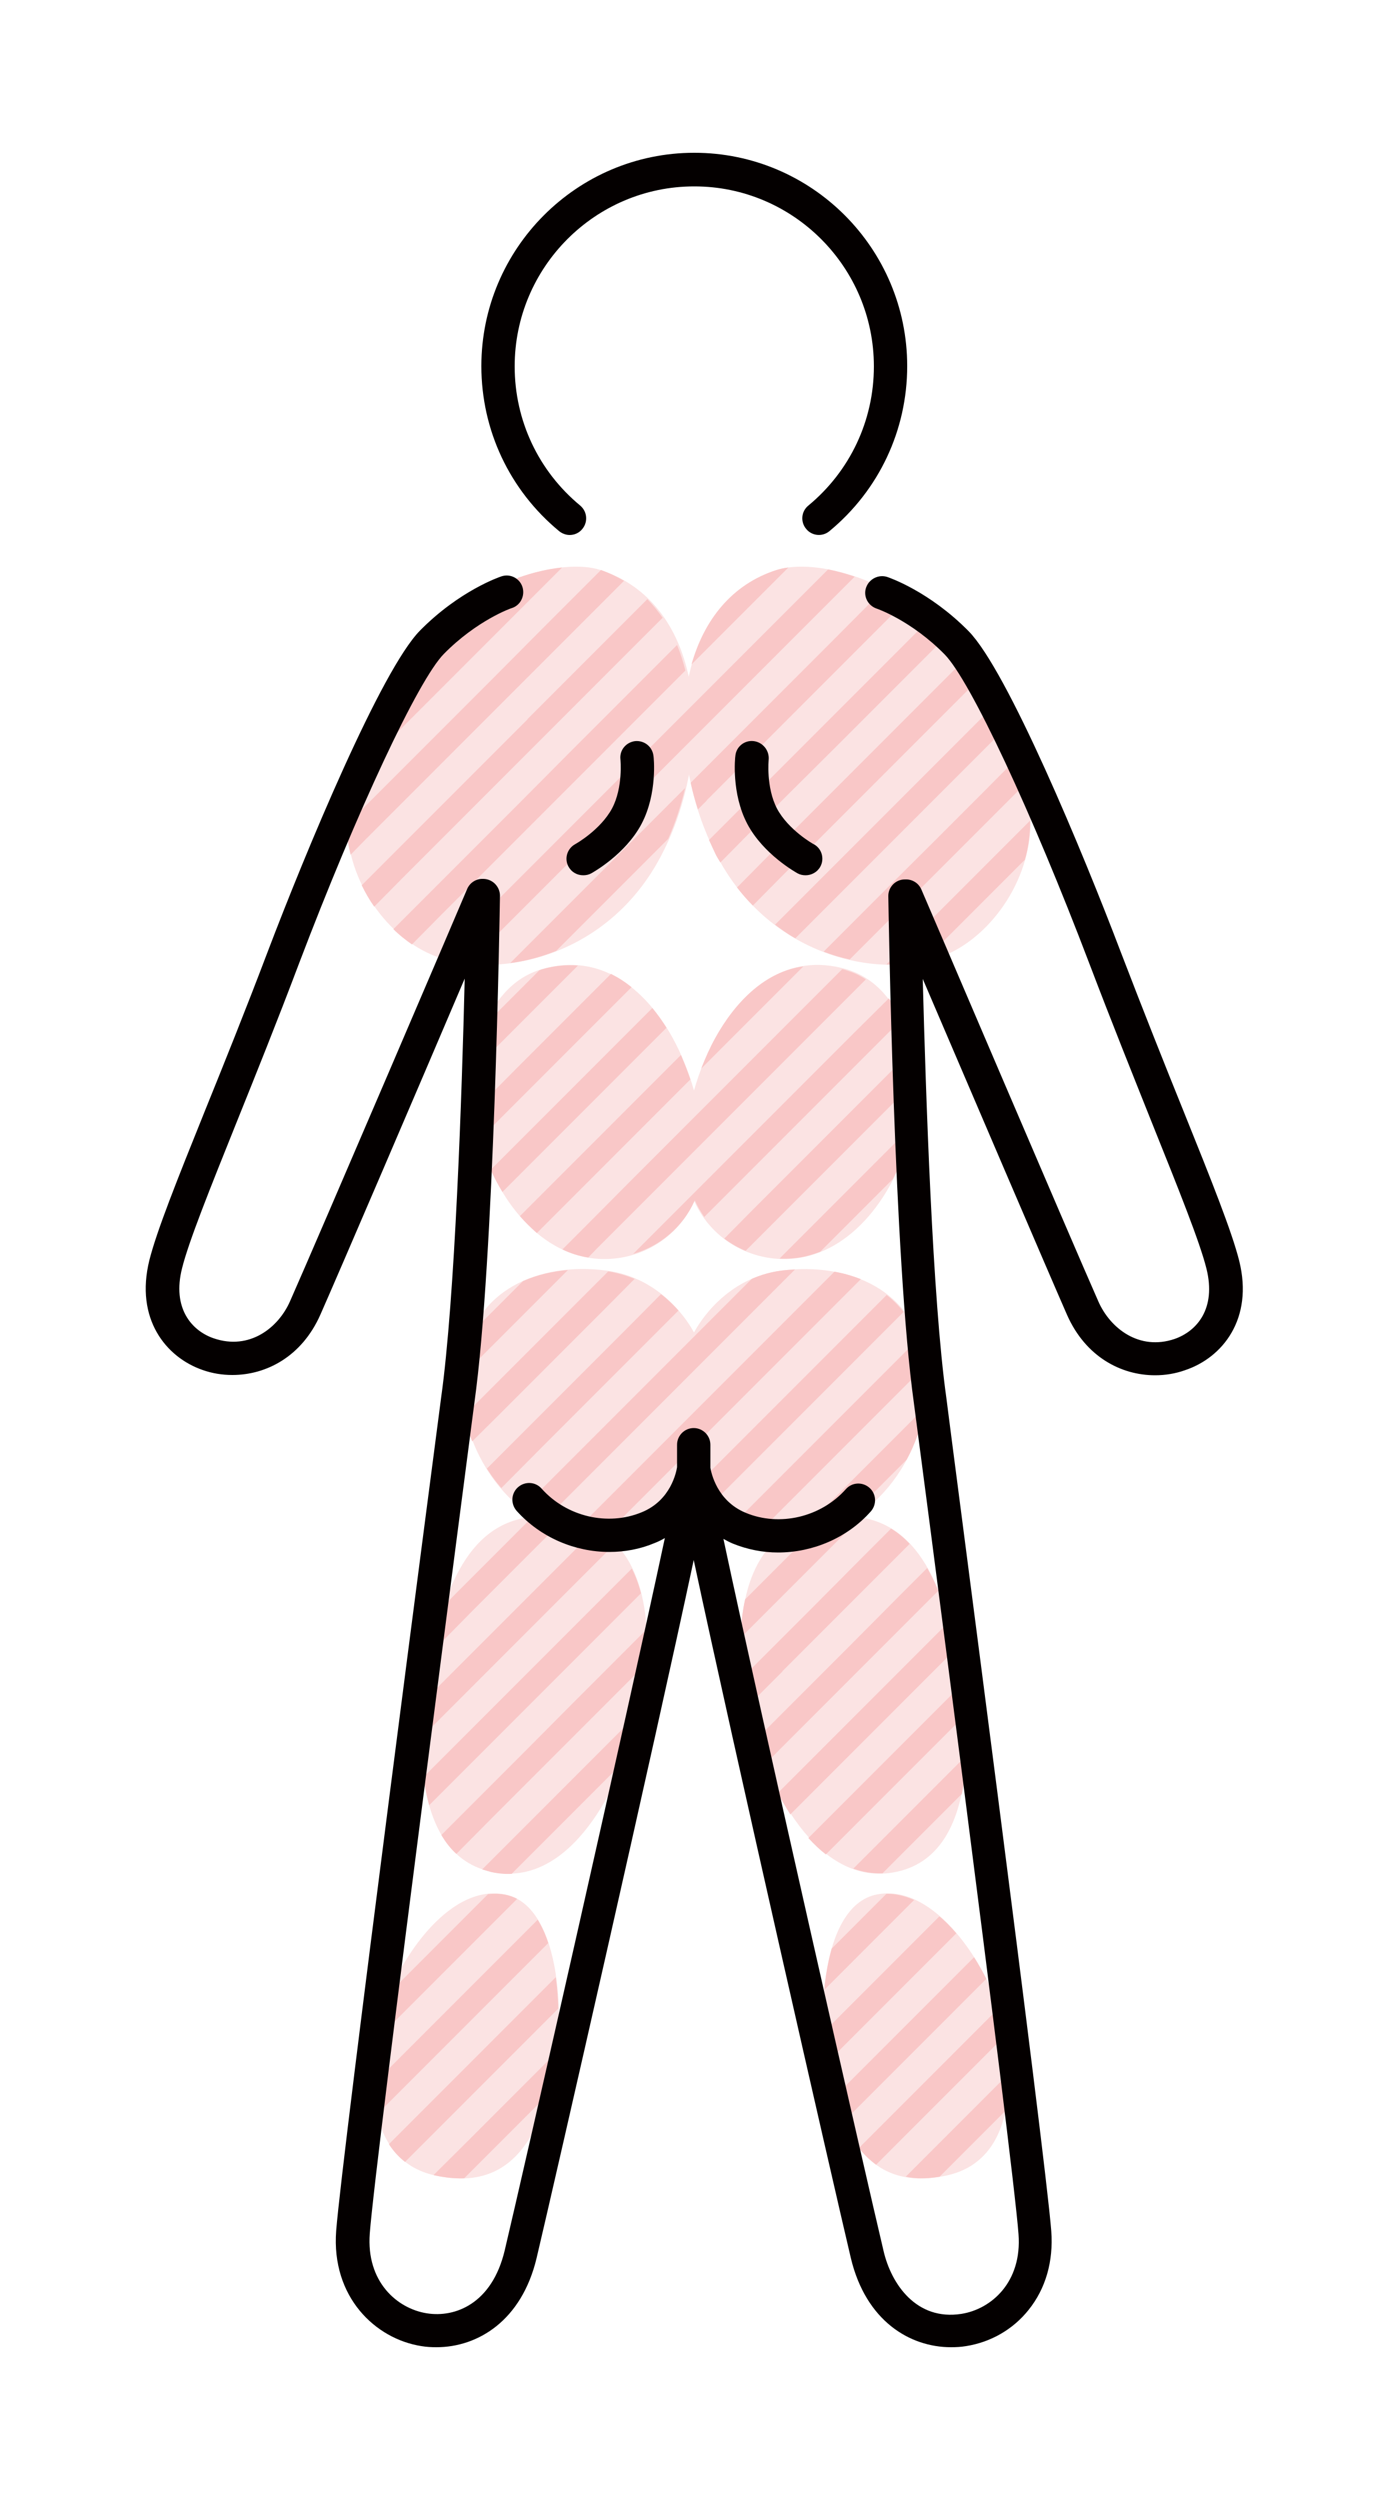 <?xml version="1.0" encoding="utf-8"?>
<!-- Generator: Adobe Illustrator 27.9.0, SVG Export Plug-In . SVG Version: 6.00 Build 0)  -->
<svg version="1.1" id="レイヤー_1" xmlns="http://www.w3.org/2000/svg" xmlns:xlink="http://www.w3.org/1999/xlink" x="0px"
	 y="0px" viewBox="0 0 500 900" style="enable-background:new 0 0 500 900;" xml:space="preserve">
<style type="text/css">
	.st0{fill:#FBE3E3;}
	.st1{fill:#F9C7C7;}
	.st2{fill:none;}
	.st3{fill:#040000;}
</style>
<g>
	<path class="st0" d="M304.8,348.9c-20.9-6.1-37.2,6.7-47.2,24.9c-3.1,5.7-5.7,12.1-7.6,18.8c-1.9-6.7-4.5-13.1-7.6-18.8
		c-10-18.2-26.3-31-47.2-24.9c-21.6,6.3-28,35.5-23.5,56.7c4.6,21.7,19.7,44.2,41,47.3c15.3,2.2,30.9-5.8,37.4-20.5
		c6.5,14.7,22.1,22.7,37.4,20.5c21.3-3.1,36.4-25.6,41-47.3C332.9,384.4,326.4,355.2,304.8,348.9z"/>
	<path class="st0" d="M293.7,547.2c32.3-7.4,43.4,17.6,49.6,41.7c6.1,24.1,12.1,77.8-20.1,84.9c-29.2,6.5-47-32.2-52.6-53.5
		C264.9,599.1,261.4,554.6,293.7,547.2z"/>
	<path class="st0" d="M371.2,293.2c-0.5-11-10.3-43.9-28.4-63.3c-20.2-21.6-49.4-29.1-62.9-24.7c-17.7,5.8-28,20.5-31.8,38.4
		c-3.8-17.9-14.1-32.7-31.8-38.4c-13.5-4.4-42.8,3.1-62.9,24.7c-18.1,19.4-27.9,52.3-28.4,63.3c-1.1,22.6,13.6,43.2,30.3,50.4
		c22,9.5,63.5,2.1,83.1-36c4.7-9,7.9-18.8,9.8-28.7c1.9,9.9,5.1,19.7,9.8,28.7c19.6,38.1,61.1,45.5,83.1,36
		C357.5,336.4,372.3,315.8,371.2,293.2z"/>
	<path class="st0" d="M333.3,491.5c-3.2-27.6-28-37.1-51.7-34.1c-20.1,2.6-29.8,18.9-31.6,22.3c-1.8-3.4-11.5-19.7-31.6-22.3
		c-23.7-3.1-48.5,6.5-51.7,34.1c-3.7,31.5,20.6,59.9,42.4,59.9c16.3,0,36.6-2.2,40.9-20.6c4.4,18.4,24.7,20.6,40.9,20.6
		C312.7,551.4,337,523,333.3,491.5z"/>
	<path class="st0" d="M206.3,547.2c-32.3-7.4-43.4,17.6-49.6,41.7c-6.1,24.1-12.1,77.8,20.1,84.9c29.2,6.5,47-32.2,52.6-53.5
		C235,599.1,238.6,554.6,206.3,547.2z"/>
	<path class="st0" d="M156.9,783.2c27.2,5.9,36.6-14.1,41.8-33.4c5.2-19.3,4.2-63.7-16.8-67.8s-39.6,25.8-44.4,42.8
		C132.8,741.9,129.7,777.4,156.9,783.2z"/>
	<path class="st0" d="M340.9,783.2c-27.2,5.9-36.6-14.1-41.8-33.4c-5.2-19.3-4.2-63.7,16.8-67.8s39.6,25.8,44.4,42.8
		C365,741.9,368.1,777.4,340.9,783.2z"/>
	<path class="st1" d="M347.4,632.7L347.4,632.7l-0.5,0.5l0,0l-16.6,16.6l0,0l-0.5,0.5l0,0l-16.6,16.6l0,0l-0.5,0.5l0,0l-5.3,5.3
		c3.3,1.2,6.8,1.8,10.5,1.7l0.9-0.9l0,0l0.5-0.5l0,0l16.6-16.6l0,0l10.6-10.6c0.9-4.4,1.5-9.1,1.7-13.9L347.4,632.7z"/>
	<path class="st1" d="M305,660.1l0.5-0.5l0,0l16.6-16.6l0,0l0.5-0.5l0,0l16.6-16.6l0,0l0.5-0.5l0,0l7.9-7.9c-0.3-3.8-0.7-7.5-1.2-11
		l-12.8,12.8l0,0l-17.2,17.2l0,0l-0.5,0.5l0,0l-16.6,16.6l0,0l-0.5,0.5l0,0l-7.6,7.6c2,2.2,4.1,4.2,6.3,5.9L305,660.1L305,660.1z"/>
	<path class="st1" d="M291.4,646.5l0.5-0.5l0,0l16.6-16.6l0,0l0.5-0.5l0,0l0,0l16.6-16.6l0,0l17.2-17.2l0,0l0.5-0.5l0,0l0,0l0.9-0.9
		c-0.4-1.6-0.7-3.2-1.1-4.6c-0.4-1.7-0.9-3.4-1.4-5.1l-4.8,4.8l-0.3,0.3l0,0L320,605.7l0,0l-0.5,0.5l0,0L302.7,623l-0.3,0.3l0,0
		l-16.6,16.6l0,0l-5.6,5.6c1.4,2.6,2.9,5.2,4.5,7.7L291.4,646.5L291.4,646.5z"/>
	<path class="st1" d="M277.8,632.9l17.2-17.2l0,0l0.5-0.5l0,0l0,0l16.6-16.6l0,0l17.2-17.2l0,0l0.5-0.5l0,0l0,0l8.2-8.2
		c-1.2-2.9-2.5-5.6-4-8.2l-10.6,10.6l-0.3,0.3l0,0L306.6,592l0,0l-0.5,0.5l0,0l-16.9,16.9l-0.3,0.3l0,0l-16.6,16.6l0,0
		c0.9,2.8,2,5.8,3.3,8.9L277.8,632.9L277.8,632.9z"/>
	<path class="st1" d="M281.9,601.6L281.9,601.6l16.6-16.6l0,0l17.4-17.4l0.3-0.3l0,0l11.5-11.5c-2-2.1-4.2-4-6.7-5.5l-10.9,10.9l0,0
		l-0.5,0.5l0,0L293,578.4l0,0l-0.5,0.5l0,0l-16.6,16.6l0,0l-0.5,0.5l0,0l-7.7,7.7c0.4,3.7,1,7.3,1.6,10.6l12.5-12.5L281.9,601.6z"/>
	<path class="st1" d="M267.8,588.6l0.5-0.5l0,0l16.6-16.6l0,0l0.5-0.5l0,0l16.6-16.6l0,0l0.5-0.5l0,0l7.4-7.4
		c-3.7-0.6-7.8-0.5-12.4,0.2l-1.1,1.1l0,0L279.2,565l0,0l-0.5,0.5l0,0l-10.3,10.3c-1,4.5-1.5,9.1-1.6,13.8L267.8,588.6L267.8,588.6z
		"/>
	<path class="st2" d="M250,392.5c0.8-2.7,1.7-5.3,2.7-7.9l-3.9,3.9C249.2,389.9,249.6,391.2,250,392.5z"/>
	<path class="st1" d="M318.2,415.7L318.2,415.7l-16.6,16.6l0,0l-17.2,17.2l0,0l-0.5,0.5l0,0l0,0l-3.1,3.1c2.2,0.1,4.4,0,6.6-0.3
		c2.8-0.4,5.5-1.2,8.1-2.2l11.7-11.7l0,0l0.5-0.5l0,0l13.9-13.9c3.1-6,5.4-12.5,6.7-18.9l0,0l-9.9,9.9L318.2,415.7z"/>
	<path class="st1" d="M322.3,384.4l-0.5,0.5l0,0l-16.6,16.6l0,0l-0.5,0.5l0,0L288,418.7l0,0l-0.5,0.5l0,0l-16.6,16.6l0,0l-0.5,0.5
		l0,0l0,0l-9.5,9.6c2.4,1.8,5,3.3,7.7,4.4l8.2-8.2l0.3-0.3l0,0l16.6-16.6l0,0l17.4-17.4l0.3-0.3l0,0l16.6-16.6l0,0l1.7-1.7
		c-0.2-3.6-0.6-7.3-1.4-10.8L322.3,384.4L322.3,384.4z"/>
	<path class="st1" d="M308.7,370.8L308.7,370.8l-0.5,0.5l0,0l-16.6,16.6l0,0l-0.5,0.5l0,0L274.5,405l0,0l-0.5,0.5l0,0l-16.6,16.6
		l0,0l-0.5,0.5l0,0l-16.6,16.6l0,0l-0.5,0.5l0,0l-11.7,11.7c9.6-2.8,17.9-9.6,22.2-19.3c0.9,2.1,2.1,4.1,3.4,6l9.4-9.4l0,0l0.5-0.5
		l0,0l16.6-16.6l0,0l17.2-17.2l0,0l0.5-0.5l0,0l16.6-16.6l0,0l10.3-10.3c-1.3-2.7-2.8-5.3-4.6-7.6L308.7,370.8z"/>
	<path class="st1" d="M214.9,449.6l0.5-0.5l0,0l16.6-16.6l0,0l0.5-0.5l0,0l16.6-16.6l0,0l0.5-0.5l0,0l16.6-16.6l0,0l0.5-0.5l0,0
		l16.6-16.6l0,0l0.5-0.5l0,0l16.6-16.6l0,0l0.5-0.5l0,0l11-11c-2.2-1.5-4.7-2.6-7.4-3.4c-0.4-0.1-0.7-0.2-1.1-0.3l-8.6,8.6l0,0
		l-0.5,0.5l0,0L278,374.3l0,0l-0.5,0.5l0,0l-16.6,16.6l0,0l-0.5,0.5l0,0l-16.6,16.6l0,0l-17.4,17.4l-0.3,0.3l0,0L209.4,443l0,0
		l-6.8,6.8c2.9,1.4,6,2.4,9.3,2.9L214.9,449.6L214.9,449.6z"/>
	<path class="st1" d="M201.3,436l0.5-0.5l0,0l16.9-16.9l0.3-0.3l0,0l16.6-16.6l0,0l0.5-0.5l0,0l12.6-12.6c-1-3-2.2-5.9-3.4-8.8
		L230.1,395l0,0l-17.2,17.2l0,0l-0.5,0.5l0,0l0,0l-16.6,16.6l0,0l-8.5,8.5c1.9,2.2,4,4.2,6.1,6.1L201.3,436L201.3,436z"/>
	<path class="st1" d="M257.6,373.8c-1.9,3.4-3.5,7.1-5,10.9l0.1-0.1l0,0l0.5-0.5l0,0l16.6-16.6l0,0l0.5-0.5l0,0l16.6-16.6l0,0
		l0.5-0.5l0,0l2-2C276,349.7,265.1,360.2,257.6,373.8z"/>
	<path class="st1" d="M187.7,422.4l0.5-0.5l0,0l16.9-16.9l0.3-0.3l0,0l16.6-16.6l0,0l0.5-0.5l0,0l16.9-16.9l0.3-0.3l0,0l0.4-0.4
		c-1.6-2.5-3.3-4.9-5.1-7.1l-1.4,1.4l0,0l-0.5,0.5l0,0l0,0l-16.6,16.6l0,0l-17.2,17.2l0,0l-0.5,0.5l0,0l0,0l-16.6,16.6l0,0l-5.4,5.4
		c1.2,2.8,2.6,5.4,4.2,8L187.7,422.4L187.7,422.4z"/>
	<path class="st1" d="M174.1,408.8l17.2-17.2l0,0l0.5-0.5l0,0l16.6-16.6l0,0l17.2-17.2l0,0l0.5-0.5l0,0l1.4-1.4
		c-2.3-1.9-4.8-3.5-7.4-4.8l0,0l0,0l-0.5,0.5l0,0L203,367.7l0,0l-0.5,0.5l0,0L185.7,385l0,0l-0.5,0.5l0,0l0,0L170.8,400
		c0.2,1.9,0.5,3.8,0.9,5.6c0.3,1.5,0.7,3,1.1,4.6L174.1,408.8L174.1,408.8z"/>
	<path class="st1" d="M177.7,378.1l0.5-0.5l0,0l16.6-16.6l0,0l0.5-0.5l0,0l12.9-12.9c-4.1-0.3-8.5,0-13.1,1.4
		c-0.3,0.1-0.5,0.2-0.8,0.3l-5.1,5.1l0,0l-0.5,0.5l0,0l-14,14c-2.1,5.1-3.5,10.6-4.1,16.3L177.7,378.1L177.7,378.1z"/>
	<path class="st1" d="M367.4,299.1L367.4,299.1l-16.6,16.6l0,0l-0.5,0.5l0,0l-16.9,16.9l-0.3,0.3l0,0l-13.8,13.8
		c4.7,0.1,9.2-0.2,13.3-1.1l6.6-6.6l0,0l0.5-0.5l0,0l0,0l16.6-16.6l0,0l12.9-12.9c1.3-4.5,1.9-9.2,1.9-14.1l-3.5,3.5L367.4,299.1z"
		/>
	<path class="st1" d="M354.4,285L354.4,285l-0.5,0.5l0,0l-16.6,16.6l0,0l-0.5,0.5l0,0L320,319.3l0,0l-0.5,0.5l0,0l-16.6,16.6l0,0
		l-0.5,0.5l0,0l-5.7,5.7c3.1,1.2,6.2,2.1,9.4,2.8l2.5-2.5l0,0l17.4-17.4l0.3-0.3l0,0l16.6-16.6l0,0l17.4-17.4l0.3-0.3l0,0l8.8-8.8
		c-0.7-2.9-1.6-6.1-2.8-9.4L354.4,285z"/>
	<path class="st1" d="M294.8,329.5l0.5-0.5l0,0l16.6-16.6l0,0l0.5-0.5l0,0l16.6-16.6l0,0l17.4-17.4l0.3-0.3l0,0l15.5-15.5
		c-1.2-2.8-2.4-5.6-3.8-8.4l-0.6,0.6l0,0l-0.5,0.5l0,0l-16.6,16.6l0,0l-0.5,0.5l0,0l-16.6,16.6l0,0l-0.5,0.5l0,0l-16.6,16.6l0,0
		l-0.5,0.5l0,0l-16.6,16.6l0,0l-0.5,0.5l0,0l-9.7,9.7c2.4,1.8,4.8,3.5,7.3,4.9L294.8,329.5L294.8,329.5z"/>
	<path class="st1" d="M281.2,315.9l0.5-0.5l0,0l16.6-16.6l0,0l0.5-0.5l0,0l16.6-16.6l0,0l0.5-0.5l0,0l16.6-16.6l0,0l0.5-0.5l0,0
		l16.6-16.6l0,0l0.5-0.5l0,0l2.8-2.8c-1.5-2.5-3.2-4.9-4.9-7.3l-4,4l0,0l-0.5,0.5l0,0L326.9,258l0,0L310,274.9l0,0l-0.5,0.5l0,0
		L292.9,292l0,0l-17.4,17.4l-0.3,0.3l0,0l-9.7,9.8c1.8,2.3,3.7,4.5,5.7,6.5L281.2,315.9L281.2,315.9z"/>
	<path class="st1" d="M267.6,302.3l0.5-0.5l0,0l16.6-16.6l0,0l0.5-0.5l0,0L302,268l0,0l0.5-0.5l0,0l0,0l16.6-16.6l0,0l17.2-17.2l0,0
		l0.5-0.5l0,0l0,0l4.6-4.6c-2-2.1-4.1-4.1-6.3-5.9l-4.3,4.3l0,0l-17.2,17.2l0,0l-0.5,0.5l0,0l-16.9,16.9l-0.3,0.3l0,0l-16.6,16.6
		l0,0l-17.4,17.4l-0.3,0.3l0,0l-6.2,6.2c0.8,1.7,1.6,3.5,2.4,5.2c0.5,1,1.1,1.9,1.7,2.9L267.6,302.3L267.6,302.3z"/>
	<path class="st1" d="M231.3,299.2L231.3,299.2l-0.5,0.5l0,0l-16.6,16.6l0,0l-0.5,0.5l0,0l0,0L197,333.5l0,0l-13.2,13.2
		c5.5-0.7,11.1-2.2,16.6-4.4l2.1-2.1l0,0l0.5-0.5l0,0l16.9-16.9l0.3-0.3l0,0l16.6-16.6l0,0l3.9-3.9c2.6-5.9,4.6-12,6.1-18.3
		L231.3,299.2z"/>
	<path class="st1" d="M254.6,288.1L254.6,288.1l16.6-16.6l0,0l17.4-17.4l0.3-0.3l0,0l16.6-16.6l0,0l17.2-17.2l0,0l0.5-0.5l0,0l0,0
		l3.2-3.2c-2.6-1.6-5.2-3.1-7.8-4.4l-1.7,1.7l-0.3,0.3l0,0L300,230.6l0,0l-0.5,0.5l0,0l-16.6,16.6l0,0l-0.5,0.5l0,0l-16.6,16.6l0,0
		l-0.5,0.5l0,0l-16.5,16.5c0.7,3.2,1.6,6.5,2.6,9.6l3.1-3.1L254.6,288.1z"/>
	<path class="st1" d="M171.8,343.7l0.5-0.5l0,0l16.6-16.6l0,0l17.2-17.2l0,0l0.5-0.5l0,0l16.6-16.6l0,0l17.2-17.2l0,0l0.5-0.5l0,0
		l16.6-16.6l0,0l17.4-17.4l0.3-0.3l0,0l16.6-16.6l0,0l16.1-16.1c-3.3-1.1-6.5-2-9.6-2.6l-12,12l0,0l-0.5,0.5l0,0l-16.6,16.6l0,0
		l-0.5,0.5l0,0l-16.6,16.6l0,0l-0.5,0.5l0,0L235,268.3l0,0l-0.5,0.5l0,0l-16.6,16.6l0,0l-0.5,0.5l0,0l-16.6,16.6l0,0l-0.5,0.5l0,0
		l-16.6,16.6l0,0l-0.5,0.5l0,0l-16.6,16.6l0,0l-0.5,0.5l0,0l-7.2,7.2c3.1,1,6.5,1.7,10.1,2.1L171.8,343.7L171.8,343.7z"/>
	<path class="st1" d="M249.1,239.2l12.1-12.1l0,0l0.5-0.5l0,0l16.6-16.6l0,0l0.5-0.5l0,0l5.2-5.2c-1.6,0.2-3,0.5-4.3,0.9
		C263.5,210.4,253.6,223.3,249.1,239.2z"/>
	<path class="st1" d="M158.2,330.1l0.5-0.5l0,0l16.6-16.6l0,0l0.5-0.5l0,0l16.6-16.6l0,0l0.5-0.5l0,0l16.6-16.6l0,0l0.5-0.5l0,0
		l16.6-16.6l0,0l0.5-0.5l0,0l16.6-16.6l0,0l0.5-0.5l0,0l2.7-2.7c-0.8-3.2-1.8-6.3-3-9.2l-5.8,5.8l0,0l-0.5,0.5l0,0L221,255.1l0,0
		l-0.5,0.5l0,0L204.1,272l0,0l-0.5,0.5l0,0L187,289.2l0,0l-17.4,17.4l-0.3,0.3l0,0l-16.6,16.6l0,0l-11,11c2.1,2.1,4.4,3.9,6.7,5.5
		L158.2,330.1L158.2,330.1z"/>
	<path class="st1" d="M144.6,316.5l0.5-0.5l0,0l16.9-16.9l0.3-0.3l0,0l16.6-16.6l0,0l0.5-0.5l0,0l16.6-16.6l0,0l0.5-0.5l0,0
		l16.6-16.6l0,0l0.5-0.5l0,0l16.6-16.6l0,0l0.5-0.5l0,0l8-8c-1.7-2.4-3.5-4.6-5.5-6.7l-8.8,8.8l-0.3,0.3l0,0l-16.6,16.6l0,0
		l-17.4,17.4L190,259l0,0l-16.6,16.6l0,0L156,293l-0.3,0.3l0,0l-16.6,16.6l0,0l-8.8,8.8c1.3,2.7,2.8,5.3,4.5,7.7L144.6,316.5
		L144.6,316.5z"/>
	<path class="st1" d="M131,302.9l0.5-0.5l0,0l16.9-16.9l0.3-0.3l0,0l16.6-16.6l0,0l0.5-0.5l0,0l16.9-16.9l0.3-0.3l0,0l16.6-16.6l0,0
		l17.2-17.2l0,0l0.5-0.5l0,0l0,0l7.5-7.5c-2.6-1.5-5.3-2.8-8.3-3.9l-5.5,5.5l-0.3,0.3l0,0l-16.6,16.6l0,0L177,244.8l0,0l-0.5,0.5
		l0,0l0,0L159.8,262l0,0l-17.2,17.2l0,0l-0.5,0.5l0,0l0,0l-16.6,16.6l0,0l-0.7,0.7c0.1,3.7,0.6,7.2,1.5,10.7L131,302.9L131,302.9z"
		/>
	<path class="st1" d="M134.6,272.2l0.5-0.5l0,0l16.6-16.6l0,0l17.4-17.4l0.3-0.3l0,0l16.6-16.6l0,0l16.5-16.5
		c-4.9,0.5-10.3,1.7-15.9,3.7l-6.1,6.1l0,0l-0.5,0.5l0,0l-16.6,16.6l0,0l-0.5,0.5l0,0l-16.6,16.6l0,0l-0.5,0.5l0,0l-11.5,11.5
		c-2.9,6.7-5.1,13.2-6.7,18.9L134.6,272.2L134.6,272.2z"/>
	<path class="st1" d="M325.9,514l-0.5,0.5l0,0l-16.6,16.6l0,0l-0.5,0.5l0,0l-16.6,16.6l0,0l-0.5,0.5l0,0l-2.4,2.4c0.8,0,1.5,0,2.3,0
		c4.4,0,8.8-1.2,13.2-3.3l10.2-10.2l0,0l12.1-12.1c3.1-5.7,5.3-12,6.5-18.7L325.9,514L325.9,514z"/>
	<path class="st1" d="M331.1,481.7l-1.6,1.6l0,0l-0.5,0.5l0,0l-16.6,16.6l0,0l-0.5,0.5l0,0l-16.6,16.6l0,0l-0.5,0.5l0,0L278,534.8
		l0,0l-12.8,12.8c3,1.2,6.2,2.1,9.6,2.6l8.8-8.8l0,0l0.5-0.5l0,0l16.6-16.6l0,0l0.5-0.5l0,0l16.6-16.6l0,0l0.5-0.5l0,0l14.9-14.9
		c0-0.1,0-0.1,0-0.2C332.9,487.9,332.1,484.7,331.1,481.7z"/>
	<path class="st1" d="M270,527.8l0.5-0.5l0,0l16.6-16.6l0,0l0.5-0.5l0,0l16.6-16.6l0,0l0.5-0.5l0,0l16.6-16.6l0,0l0.5-0.5l0,0l0,0
		l3.7-3.7c-1.8-2.3-3.8-4.3-6.1-6.1l-3.7,3.7l0,0l-0.5,0.5l0,0L298.6,487l0,0l-17.4,17.4l-0.3,0.3l0,0l-16.6,16.6l0,0l-13.2,13.2
		c1.2,2.9,2.8,5.4,4.8,7.4L270,527.8L270,527.8z"/>
	<path class="st1" d="M222.1,548.5l0.5-0.5l0,0l16.9-16.9l0.3-0.3l0,0l16.6-16.6l0,0l0.5-0.5l0,0l16.9-16.9l0.3-0.3l0,0l16.6-16.6
		l0,0l17.2-17.2l0,0l0.5-0.5l0,0l0,0l1.7-1.7c-3-1.2-6.2-2.1-9.5-2.7l-15.4,15.4l0,0l-0.5,0.5l0,0L268,490.4l0,0l-0.5,0.5l0,0l0,0
		l-16.6,16.6l0,0l-17.2,17.2l0,0l-0.5,0.5l0,0l0,0l-16.6,16.6l0,0l-9.3,9.3c0.6,0,1.3,0.2,1.9,0.2c3.4,0,7-0.1,10.6-0.4L222.1,548.5
		L222.1,548.5z"/>
	<path class="st1" d="M208.5,534.9l17.2-17.2l0,0l0.5-0.5l0,0l16.6-16.6l0,0l17.4-17.4l0.3-0.3l0,0l16.6-16.6l0,0l9.3-9.3
		c-1.6,0.1-3.2,0.2-4.8,0.4c-4,0.5-7.6,1.6-10.8,3l-16.4,16.4l0,0l-0.5,0.5l0,0L237.2,494l0,0l-0.5,0.5l0,0l-16.6,16.6l0,0l-0.5,0.5
		l0,0L203,528.2l0,0l-0.5,0.5l0,0L188.2,543c2.4,1.9,4.9,3.5,7.5,4.7L208.5,534.9L208.5,534.9z"/>
	<path class="st1" d="M194.9,521.3l17.2-17.2l0,0l0.5-0.5l0,0l16.6-16.6l0,0l0.5-0.5l0,0l14.7-14.7c-1.7-1.9-3.8-4-6.3-5.9
		l-14.5,14.6l0,0l-0.5,0.5l0,0l-16.6,16.6l0,0l-0.5,0.5l0,0l-16.6,16.6l0,0l-0.5,0.5l0,0l-13.5,13.5c1.6,2.5,3.3,4.8,5.2,7
		L194.9,521.3L194.9,521.3z"/>
	<path class="st1" d="M181.3,507.8l0.5-0.5l0,0l16.6-16.6l0,0l0.5-0.5l0,0l16.6-16.6l0,0l0.5-0.5l0,0l12.6-12.7
		c-2.9-1.2-6-2.1-9.5-2.7l-9.5,9.5l-0.3,0.3l0,0l-16.6,16.6l0,0l-17.4,17.4l-0.3,0.3l0,0l-7.7,7.7c0.7,3.2,1.6,6.4,2.8,9.4
		L181.3,507.8L181.3,507.8z"/>
	<path class="st1" d="M168.2,493.6L168.2,493.6l16.6-16.6l0,0l0.5-0.5l0,0l16.6-16.6l0,0l0.5-0.5l0,0l2.2-2.2
		c-5.7,0.5-11.2,1.8-16.2,4l-9.3,9.3l0,0l-9.6,9.6c-1.5,3.4-2.5,7.3-3,11.6c-0.2,1.3-0.2,2.6-0.2,3.9l1.5-1.5L168.2,493.6z"/>
	<path class="st1" d="M230.4,616.3L219,627.7l0,0l-0.5,0.5l0,0l-16.6,16.6l0,0l-0.5,0.5l0,0L184.7,662l0,0l-11,11
		c1,0.3,2,0.6,3.1,0.9c2.6,0.6,5.1,0.8,7.5,0.7l5.9-5.9l0,0l0.5-0.5l0,0l16.6-16.6l0,0l0.5-0.5l0,0l16.6-16.6l0,0l0.4-0.4
		c1.9-4.9,3.4-9.5,4.5-13.6C229.8,619.1,230.1,617.7,230.4,616.3z"/>
	<path class="st1" d="M176.6,655.1l0.5-0.5l0,0l16.6-16.6l0,0l0.5-0.5l0,0l16.6-16.6l0,0l0.5-0.5l0,0l16.6-16.6l0,0l0.5-0.5l0,0l0,0
		l4.2-4.2c0.3-4,0.3-8.1,0.1-12.3l-10.6,10.6l-0.3,0.3l0,0l-16.6,16.6l0,0L188,631.6l-0.3,0.3l0,0l-16.6,16.6l0,0L159,660.6
		c1.5,2.6,3.3,4.9,5.4,6.8L176.6,655.1L176.6,655.1z"/>
	<path class="st1" d="M163,641.5l0.5-0.5l0,0l16.9-16.9l0.3-0.3l0,0l16.6-16.6l0,0l17.2-17.2l0,0l0.5-0.5l0,0l0,0l15.9-15.9
		c-0.8-3.1-1.9-6.1-3.3-8.9l-1.6,1.6l0,0l-0.5,0.5l0,0l-16.9,16.9l-0.3,0.3l0,0l-16.6,16.6l0,0l-0.5,0.5l0,0l-16.6,16.6l0,0
		l-0.5,0.5l0,0l0,0l-16.6,16.6l0,0l-4.9,4.9c0.4,3.5,1.1,7,2,10.2L163,641.5L163,641.5z"/>
	<path class="st1" d="M166.6,610.7l0.5-0.5l0,0l16.6-16.6l0,0l17.4-17.4l0.3-0.3l0,0l16.6-16.6l0,0l3.6-3.6c-2-2-4.3-3.8-7-5.2
		l-2.1,2.1l0,0l-0.5,0.5l0,0l-16.6,16.6l0,0l-0.5,0.5l0,0l-16.6,16.6l0,0l-0.5,0.5l0,0L161,604.1l0,0l-0.5,0.5l0,0l-7.8,7.8
		c-0.4,4.2-0.7,8.6-0.8,13L166.6,610.7L166.6,610.7z"/>
	<path class="st1" d="M170.1,580l0.5-0.5l0,0l16.6-16.6l0,0l0.5-0.5l0,0l15.5-15.5c-4.2-0.7-8.1-0.9-11.6-0.6l-10,10l0,0l-0.5,0.5
		l0,0l-16.6,16.6l0,0l-0.5,0.5l0,0l-4,4.1c-1.2,3.6-2.3,7.3-3.2,11c-0.4,1.8-0.9,3.7-1.3,5.8L170.1,580L170.1,580z"/>
	<path class="st1" d="M167.2,784.2l8.7-8.7l0,0l0.5-0.5l0,0l16.6-16.6l0,0l0.5-0.5l0,0l3.9-3.9c0.4-1.3,0.8-2.7,1.2-4
		c0.9-3.2,1.5-7.1,2-11.3l-13.2,13.2l0,0l-0.5,0.5l0,0L170.3,769l0,0l-14.1,14c0.2,0.1,0.5,0.2,0.7,0.2
		C160.7,784,164.1,784.3,167.2,784.2z"/>
	<path class="st1" d="M162.3,761.9l0.5-0.5l0,0l16.6-16.6l0,0l0.5-0.5l0,0l16.6-16.6l0,0l0.5-0.5l0,0l4.1-4.1
		c-0.1-3.8-0.4-7.6-0.9-11.3l-9.3,9.3l0,0l-17.4,17.4l-0.3,0.3l0,0l-16.6,16.6l0,0l-16.5,16.5c1.5,2.4,3.5,4.6,5.8,6.4L162.3,761.9
		L162.3,761.9z"/>
	<path class="st1" d="M148.7,748.3l0.5-0.5l0,0l16.9-16.9l0.3-0.3l0,0L183,714l0,0l0.5-0.5l0,0l14-14c-1-3.1-2.3-5.9-3.8-8.4
		l-16.3,16.3l0,0l-17.2,17.2l0,0l-0.5,0.5l0,0l0,0l-16.6,16.6l0,0l-8.7,8.7c0.1,3.7,0.6,7.3,1.4,10.8L148.7,748.3L148.7,748.3z"/>
	<path class="st1" d="M135.7,734.2l16.9-16.9l0.3-0.3l0,0l16.6-16.6l0,0l16.8-16.8c-1.3-0.7-2.8-1.2-4.3-1.5
		c-2.1-0.4-4.1-0.4-6.2-0.2l-11.9,11.9l0,0l-0.5,0.5l0,0l-16.6,16.6l0,0l-0.5,0.5l0,0l0,0l-6,6c-1.1,2.6-2,5.1-2.6,7.4
		C136.9,727.5,136.2,730.8,135.7,734.2L135.7,734.2L135.7,734.2z"/>
	<path class="st1" d="M338.5,783.6l3.8-3.8l0,0l0.5-0.5l0,0l0,0l16.6-16.6l0,0l2.8-2.8c0.9-4.3,1.3-8.9,1.2-13.4l-9.5,9.5l0,0
		l-0.5,0.5l0,0l0,0l-16.6,16.6l0,0l-0.5,0.5l0,0l-10,10C329.8,784.4,333.9,784.4,338.5,783.6z"/>
	<path class="st1" d="M328.7,766.2l0.5-0.5l0,0l0,0l16.6-16.6l0,0l16.2-16.2c-0.5-2.9-1.1-5.6-1.8-8c-0.2-0.6-0.4-1.2-0.6-1.8
		l-2.2,2.2l0,0l-17.2,17.2l0,0l-0.5,0.5l0,0l-16.9,16.9l-0.3,0.3l0,0l-13.1,13.1c1.8,2.3,3.9,4.3,6.2,6L328.7,766.2L328.7,766.2z"/>
	<path class="st1" d="M315.6,752.1L315.6,752.1l16.6-16.6l0,0l17.2-17.2l0,0l0.5-0.5l0,0l0,0l5.4-5.4c-1.3-2.6-2.8-5.2-4.4-7.8
		l-7.3,7.3l-0.3,0.3l0,0l-16.6,16.6l0,0l-0.5,0.5l0,0L309.5,746l0,0l-0.5,0.5l0,0l-8.4,8.4c1,3,2,6,3.3,8.9l11.4-11.4L315.6,752.1z"
		/>
	<path class="st1" d="M302,738.5L302,738.5l16.6-16.6l0,0l17.4-17.4l0.3-0.3l0,0l8.2-8.2c-1.9-2.2-3.9-4.3-6.1-6.1l-8.2,8.2l0,0
		L313,715.3l0,0l-0.5,0.5l0,0l-15.9,15.9c0.2,3.9,0.6,7.7,1.1,11.1l4.1-4.1L302,738.5z"/>
	<path class="st1" d="M305,708.3l0.5-0.5l0,0l0,0l16.6-16.6l0,0l7.2-7.2c-3.2-1.4-6.6-2.3-10-2.2l-2.7,2.7l0,0l-0.5,0.5l0,0l0,0
		l-16.5,16.5c-1.3,4.6-2.2,9.7-2.7,14.9L305,708.3L305,708.3z"/>
	<path class="st3" d="M201.4,191.2c1.1,0.9,2.5,1.4,3.8,1.4c1.7,0,3.4-0.7,4.6-2.2c2.1-2.6,1.7-6.3-0.8-8.4
		c-15-12.4-23.6-30.6-23.6-50.1c0-35.7,29-64.8,64.7-64.8s64.7,29.1,64.7,64.8c0,19.5-8.6,37.7-23.6,50.1c-2.6,2.1-2.9,5.9-0.8,8.4
		c2.1,2.6,5.9,2.9,8.4,0.8c17.8-14.7,28-36.3,28-59.4c0-42.4-34.4-76.8-76.7-76.8s-76.7,34.5-76.7,76.8
		C173.4,154.9,183.6,176.5,201.4,191.2z"/>
	<path class="st3" d="M446.4,453.9c-2.6-10.4-9.9-28.7-20.1-54c-6.8-16.8-14.4-35.9-22.5-57c-13.8-36.3-40.9-101.5-54.9-115.7
		c-14.2-14.4-28.7-19.3-29.3-19.5c-3.1-1-6.5,0.7-7.6,3.8s0.6,6.5,3.8,7.6c0.1,0,12.5,4.3,24.5,16.5c9.2,9.4,31.2,56.3,52.2,111.5
		c8.1,21.3,15.8,40.4,22.5,57.2c9.6,23.9,17.2,42.8,19.6,52.4c3.6,14.5-3.5,22.5-11.4,25.3c-12.9,4.4-23.3-3.9-27.5-13.4
		c-9.8-22.1-63.2-147.2-63.8-148.4c-1-2.3-3.3-3.7-5.7-3.6c-0.1,0-0.1,0-0.2,0h-0.1c-3.3,0-6,2.8-5.9,6.1c0.1,5.3,2,130.9,9.2,182.3
		c0.4,2.8,35.7,272,37.7,299.3c1.3,17.3-9.8,27-20.6,28.7c-16.1,2.5-25.2-10.6-28-22.6c-6.7-28.2-44.4-193.9-57.7-256.4
		c1.1,0.6,2.2,1.2,3.4,1.7c5.2,2.1,10.7,3.2,16.3,3.2c12.4,0,24.9-5.2,33.4-14.8c2.2-2.5,2-6.3-0.5-8.5s-6.3-2-8.5,0.5
		c-9,10.1-23.9,13.6-36.1,8.5c-10.4-4.3-12.4-14.5-12.7-16.2v-8.3c0-3.3-2.7-6-6-6l0,0l0,0c-3.3,0-6,2.7-6,6v8.1
		c-0.3,1.7-2.2,11.9-12.7,16.2c-12.3,5.1-27.1,1.6-36.1-8.5c-2.2-2.5-6-2.7-8.5-0.5s-2.7,6-0.5,8.5c8.6,9.6,21,14.8,33.4,14.8
		c5.5,0,11.1-1,16.3-3.2c1.3-0.5,2.5-1.1,3.7-1.8c-13.3,62.3-51,228.3-57.7,256.5c-4.6,19.2-17.9,24.2-28,22.6
		c-10.8-1.7-21.9-11.4-20.6-28.7c2-27.3,37.4-296.5,37.7-299.2c7.2-51.5,9.1-177,9.2-182.4c0-3.3-2.6-6-5.9-6.1c-0.1,0-0.2,0-0.2,0
		c-2.4-0.1-4.7,1.3-5.7,3.6c-0.5,1.3-54,126.3-63.8,148.4c-4.2,9.6-14.6,17.8-27.5,13.4c-7.9-2.7-15.1-10.8-11.4-25.3
		c2.4-9.6,10-28.5,19.6-52.4c6.8-16.9,14.5-36,22.5-57.2c21-55.2,43-102.2,52.2-111.5c11.9-12.1,24.3-16.5,24.5-16.5
		c3.1-1,4.8-4.4,3.8-7.6c-1-3.1-4.4-4.9-7.6-3.8c-0.6,0.2-15.1,5.1-29.3,19.5c-14,14.2-41.1,79.4-54.9,115.7
		c-8,21.1-15.7,40.2-22.5,57c-10.2,25.3-17.5,43.6-20.1,54c-5.2,21,5.9,34.9,19.2,39.5c3.4,1.2,7,1.8,10.7,1.8
		c12.2,0,25-6.6,31.7-21.7c6.9-15.6,35.6-82.5,52-121c-1,41.5-3.5,115.3-8.5,150.9c-1.5,11.5-35.7,272.3-37.8,299.9
		c-1.8,23.8,14.1,38.9,30.7,41.5c1.8,0.3,3.6,0.4,5.4,0.4c14.9,0,30.7-9.5,36.1-32.1c6.5-27.5,42.4-184.7,56.6-251.3
		c14.2,66.6,50.1,223.8,56.6,251.3c5.4,22.6,21.2,32.1,36.1,32.1c1.8,0,3.6-0.1,5.4-0.4c8.9-1.4,16.9-6,22.5-13
		c6.2-7.7,9-17.5,8.2-28.4c-2.1-27.6-36.4-288.4-37.8-300c-5-35.5-7.4-109.3-8.5-150.8c16.5,38.5,45.1,105.3,52,121
		c6.7,15.1,19.5,21.7,31.7,21.7c3.7,0,7.3-0.6,10.7-1.8C440.4,488.8,451.6,474.8,446.4,453.9z"/>
	<path class="st3" d="M207.2,303.9c-2.9,1.6-4,5.2-2.4,8.1c1.1,2,3.1,3.1,5.3,3.1c1,0,2-0.2,2.9-0.7c0.5-0.3,12.3-6.8,18.1-17.8
		s4.4-24,4.3-24.5c-0.4-3.3-3.3-5.6-6.6-5.3c-3.3,0.4-5.7,3.3-5.3,6.6c0,0.1,1,10-3,17.6C216.3,298.8,207.4,303.8,207.2,303.9z"/>
	<path class="st3" d="M271.5,266.8c-3.3-0.4-6.3,2-6.6,5.3c-0.1,0.5-1.5,13.5,4.3,24.5s17.6,17.5,18.1,17.8c0.9,0.5,1.9,0.7,2.9,0.7
		c2.1,0,4.2-1.1,5.3-3.1c1.6-2.9,0.5-6.6-2.4-8.1c-0.1,0-9.1-5.1-13.2-12.8c-4-7.7-3-17.5-3-17.6
		C277.2,270.2,274.8,267.2,271.5,266.8z"/>
</g>
</svg>
